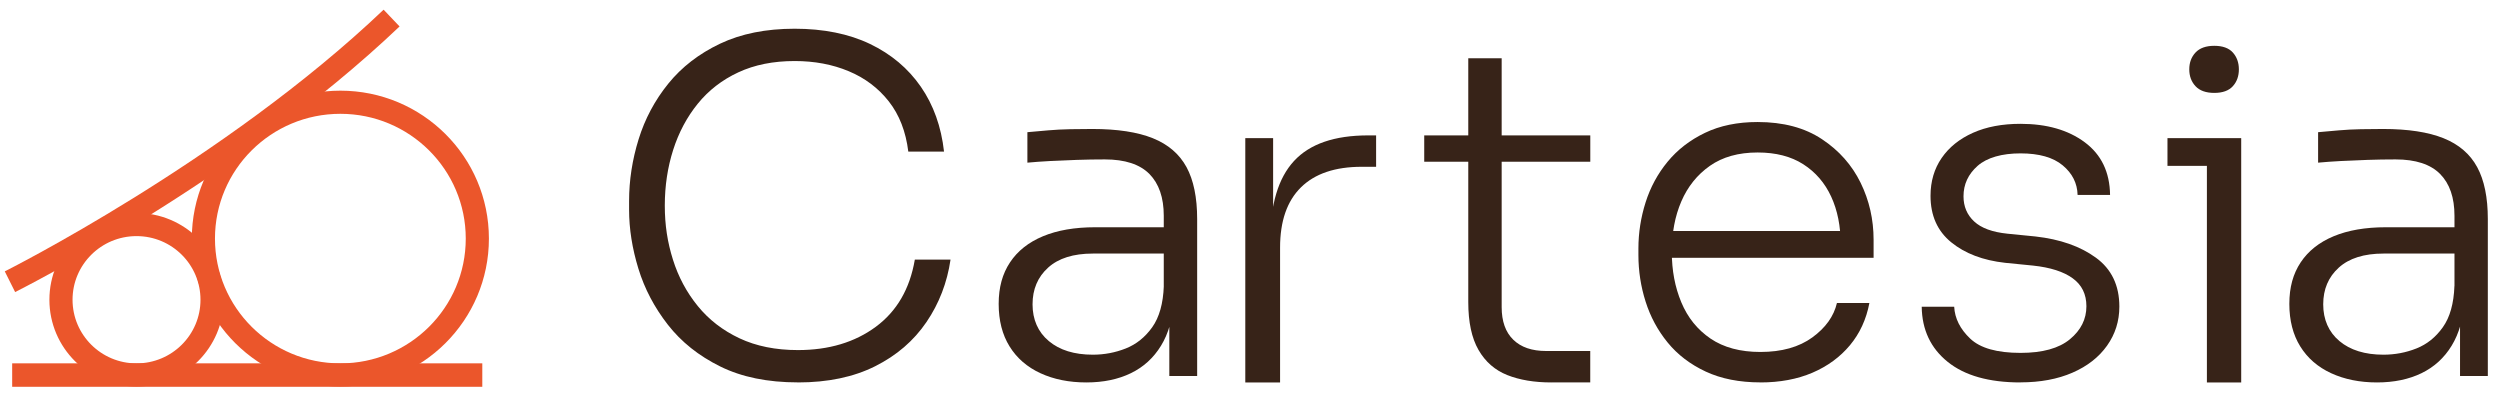 <svg width="162" height="26" viewBox="0 0 162 26" fill="none" xmlns="http://www.w3.org/2000/svg">
<path d="M51.708 24.779C49.743 24.779 48.066 24.436 46.673 23.748C45.279 23.06 44.147 22.157 43.276 21.04C42.405 19.922 41.767 18.712 41.367 17.406C40.966 16.099 40.765 14.827 40.765 13.59V13.021C40.765 11.684 40.971 10.354 41.381 9.027C41.791 7.701 42.434 6.498 43.305 5.421C44.176 4.344 45.293 3.482 46.656 2.833C48.018 2.185 49.63 1.861 51.494 1.861C53.358 1.861 55.006 2.19 56.378 2.849C57.75 3.508 58.846 4.43 59.669 5.617C60.49 6.804 60.991 8.205 61.173 9.822H58.858C58.698 8.525 58.278 7.443 57.597 6.574C56.915 5.707 56.05 5.053 54.996 4.614C53.946 4.174 52.778 3.955 51.494 3.955C50.112 3.955 48.894 4.198 47.843 4.688C46.79 5.177 45.915 5.856 45.214 6.722C44.511 7.589 43.981 8.587 43.621 9.714C43.262 10.841 43.079 12.043 43.079 13.32C43.079 14.598 43.255 15.703 43.605 16.821C43.955 17.938 44.492 18.941 45.212 19.827C45.934 20.715 46.836 21.412 47.918 21.921C48.999 22.43 50.264 22.685 51.705 22.685C53.708 22.685 55.392 22.181 56.755 21.174C58.117 20.166 58.959 18.717 59.281 16.821H61.595C61.375 18.315 60.854 19.669 60.031 20.875C59.209 22.083 58.103 23.034 56.709 23.733C55.315 24.431 53.648 24.782 51.705 24.782L51.708 24.779Z" fill="#372318"/>
<path d="M70.394 24.782C69.272 24.782 68.278 24.581 67.417 24.182C66.556 23.784 65.889 23.206 65.419 22.446C64.949 21.689 64.714 20.77 64.714 19.693C64.714 18.616 64.959 17.738 65.45 17C65.94 16.262 66.652 15.698 67.585 15.309C68.518 14.92 69.643 14.726 70.967 14.726H75.626V16.431H70.816C69.555 16.431 68.588 16.735 67.916 17.344C67.245 17.953 66.909 18.745 66.909 19.722C66.909 20.698 67.259 21.513 67.962 22.1C68.662 22.688 69.615 22.984 70.816 22.984C71.558 22.984 72.268 22.85 72.951 22.58C73.632 22.31 74.203 21.852 74.664 21.205C75.124 20.558 75.374 19.665 75.415 18.528L76.077 19.454C75.998 20.632 75.717 21.613 75.235 22.401C74.753 23.189 74.103 23.784 73.282 24.182C72.46 24.581 71.498 24.782 70.397 24.782H70.394ZM75.772 24.364V19.607H75.412V13.981C75.412 12.804 75.1 11.902 74.482 11.274C73.86 10.646 72.898 10.33 71.596 10.33C70.994 10.33 70.387 10.34 69.778 10.361C69.166 10.381 68.585 10.407 68.034 10.435C67.482 10.466 66.998 10.5 66.575 10.54V8.566C67.017 8.525 67.465 8.487 67.928 8.446C68.389 8.406 68.864 8.382 69.356 8.372C69.847 8.363 70.322 8.358 70.783 8.358C72.407 8.358 73.714 8.559 74.705 8.957C75.695 9.356 76.422 9.979 76.885 10.827C77.346 11.675 77.576 12.797 77.576 14.194V24.366H75.772V24.364Z" fill="#372318"/>
<path d="M80.695 24.782V8.952H82.498V15.565H82.318C82.318 13.251 82.829 11.541 83.851 10.433C84.873 9.325 86.475 8.773 88.661 8.773H89.172V10.808H88.241C86.516 10.808 85.204 11.252 84.302 12.14C83.4 13.029 82.949 14.33 82.949 16.044V24.782H80.695Z" fill="#372318"/>
<path d="M92.29 10.479V8.774H103.051V10.479H92.29ZM100.525 24.782C99.421 24.782 98.472 24.622 97.67 24.304C96.869 23.984 96.248 23.442 95.806 22.673C95.365 21.907 95.144 20.873 95.144 19.576V3.776H97.308V19.904C97.308 20.82 97.558 21.525 98.059 22.012C98.56 22.502 99.27 22.745 100.194 22.745H103.048V24.779H100.522L100.525 24.782Z" fill="#372318"/>
<path d="M114.076 24.779C112.713 24.779 111.53 24.545 110.528 24.077C109.525 23.609 108.705 22.981 108.062 22.193C107.419 21.405 106.944 20.522 106.635 19.545C106.325 18.569 106.169 17.561 106.169 16.522V16.104C106.169 15.087 106.325 14.089 106.635 13.112C106.944 12.136 107.421 11.257 108.062 10.478C108.702 9.7 109.508 9.077 110.482 8.609C111.454 8.141 112.591 7.907 113.893 7.907C115.556 7.907 116.944 8.277 118.057 9.015C119.171 9.752 120.005 10.696 120.567 11.842C121.128 12.988 121.409 14.22 121.409 15.538V16.706H107.191V14.97H119.847L119.276 15.837C119.276 14.659 119.07 13.628 118.66 12.74C118.249 11.851 117.647 11.154 116.856 10.646C116.064 10.137 115.078 9.881 113.896 9.881C112.653 9.881 111.622 10.17 110.799 10.748C109.976 11.326 109.362 12.095 108.949 13.053C108.537 14.01 108.333 15.097 108.333 16.314C108.333 17.532 108.539 18.604 108.949 19.59C109.36 20.577 109.99 21.36 110.842 21.94C111.694 22.518 112.771 22.807 114.073 22.807C115.457 22.807 116.577 22.492 117.441 21.864C118.302 21.236 118.832 20.493 119.034 19.633H121.137C120.936 20.691 120.516 21.603 119.876 22.372C119.233 23.141 118.422 23.733 117.441 24.154C116.46 24.572 115.337 24.782 114.073 24.782L114.076 24.779Z" fill="#372318"/>
<path d="M130.929 24.782C128.885 24.782 127.312 24.337 126.211 23.449C125.107 22.561 124.546 21.369 124.527 19.875H126.631C126.671 20.634 127.017 21.322 127.667 21.94C128.317 22.559 129.406 22.867 130.929 22.867C132.352 22.867 133.419 22.573 134.131 21.983C134.842 21.396 135.199 20.682 135.199 19.844C135.199 19.065 134.904 18.463 134.311 18.034C133.721 17.604 132.863 17.329 131.742 17.21L129.938 17.031C128.497 16.871 127.329 16.427 126.436 15.698C125.544 14.97 125.098 13.967 125.098 12.692C125.098 11.754 125.338 10.937 125.82 10.237C126.3 9.54 126.976 8.996 127.849 8.606C128.72 8.217 129.747 8.024 130.929 8.024C132.632 8.024 134.019 8.422 135.093 9.22C136.166 10.018 136.713 11.154 136.732 12.632H134.628C134.609 11.875 134.287 11.235 133.666 10.717C133.045 10.199 132.133 9.939 130.932 9.939C129.73 9.939 128.763 10.209 128.151 10.746C127.54 11.286 127.235 11.942 127.235 12.721C127.235 13.38 127.465 13.922 127.926 14.351C128.386 14.781 129.108 15.044 130.09 15.144L131.893 15.323C133.496 15.502 134.803 15.961 135.815 16.699C136.828 17.437 137.334 18.494 137.334 19.87C137.334 20.808 137.068 21.651 136.537 22.399C136.007 23.146 135.259 23.731 134.297 24.149C133.335 24.567 132.212 24.777 130.929 24.777V24.782Z" fill="#372318"/>
<path d="M140.452 10.748V8.953H145.23V10.748H140.452ZM143.486 6.02C142.947 6.02 142.539 5.875 142.27 5.586C141.999 5.297 141.865 4.931 141.865 4.494C141.865 4.057 141.999 3.692 142.27 3.403C142.541 3.114 142.947 2.969 143.486 2.969C144.026 2.969 144.429 3.114 144.688 3.403C144.947 3.692 145.079 4.057 145.079 4.494C145.079 4.931 144.95 5.297 144.688 5.586C144.427 5.875 144.026 6.02 143.486 6.02ZM143.007 24.782V8.953H145.23V24.782H143.007Z" fill="#372318"/>
<path d="M154.031 24.782C152.909 24.782 151.918 24.581 151.055 24.182C150.191 23.784 149.527 23.206 149.056 22.446C148.586 21.689 148.349 20.77 148.349 19.693C148.349 18.616 148.593 17.738 149.085 17C149.577 16.262 150.287 15.698 151.22 15.309C152.153 14.92 153.278 14.726 154.602 14.726H159.261V16.431H154.451C153.19 16.431 152.223 16.735 151.551 17.344C150.88 17.953 150.544 18.745 150.544 19.722C150.544 20.698 150.894 21.513 151.594 22.1C152.295 22.688 153.247 22.984 154.449 22.984C155.19 22.984 155.903 22.85 156.584 22.58C157.265 22.31 157.836 21.852 158.296 21.205C158.757 20.558 159.007 19.665 159.047 18.528L159.709 19.454C159.628 20.632 159.35 21.613 158.867 22.401C158.388 23.189 157.735 23.784 156.915 24.182C156.092 24.581 155.13 24.782 154.029 24.782H154.031ZM159.41 24.364V19.607H159.05V13.981C159.05 12.804 158.74 11.902 158.119 11.274C157.498 10.646 156.536 10.33 155.233 10.33C154.631 10.33 154.027 10.34 153.415 10.361C152.803 10.381 152.223 10.407 151.671 10.435C151.119 10.466 150.635 10.5 150.213 10.54V8.566C150.654 8.525 151.105 8.487 151.566 8.446C152.026 8.406 152.501 8.382 152.993 8.372C153.482 8.363 153.96 8.358 154.42 8.358C156.044 8.358 157.351 8.559 158.342 8.957C159.333 9.356 160.06 9.979 160.52 10.827C160.981 11.675 161.211 12.797 161.211 14.194V24.366H159.407L159.41 24.364Z" fill="#372318"/>
<path d="M22.056 24.297C26.957 24.297 30.931 20.341 30.931 15.461C30.931 10.581 26.957 6.625 22.056 6.625C17.154 6.625 13.18 10.581 13.18 15.461C13.18 20.341 17.154 24.297 22.056 24.297Z" stroke="#EB562B" stroke-width="1.5" stroke-miterlimit="10"/>
<path d="M25.375 1.171C14.943 11.1 0.645 18.255 0.645 18.255" stroke="#EB562B" stroke-width="1.5" stroke-miterlimit="10"/>
<path d="M8.847 24.297C11.55 24.297 13.742 22.115 13.742 19.424C13.742 16.732 11.55 14.55 8.847 14.55C6.143 14.55 3.951 16.732 3.951 19.424C3.951 22.115 6.143 24.297 8.847 24.297Z" stroke="#EB562B" stroke-width="1.5" stroke-miterlimit="10"/>
<path d="M0.789 24.304L31.253 24.304" stroke="#EB562B" stroke-width="1.52" stroke-miterlimit="10"/>
</svg>
